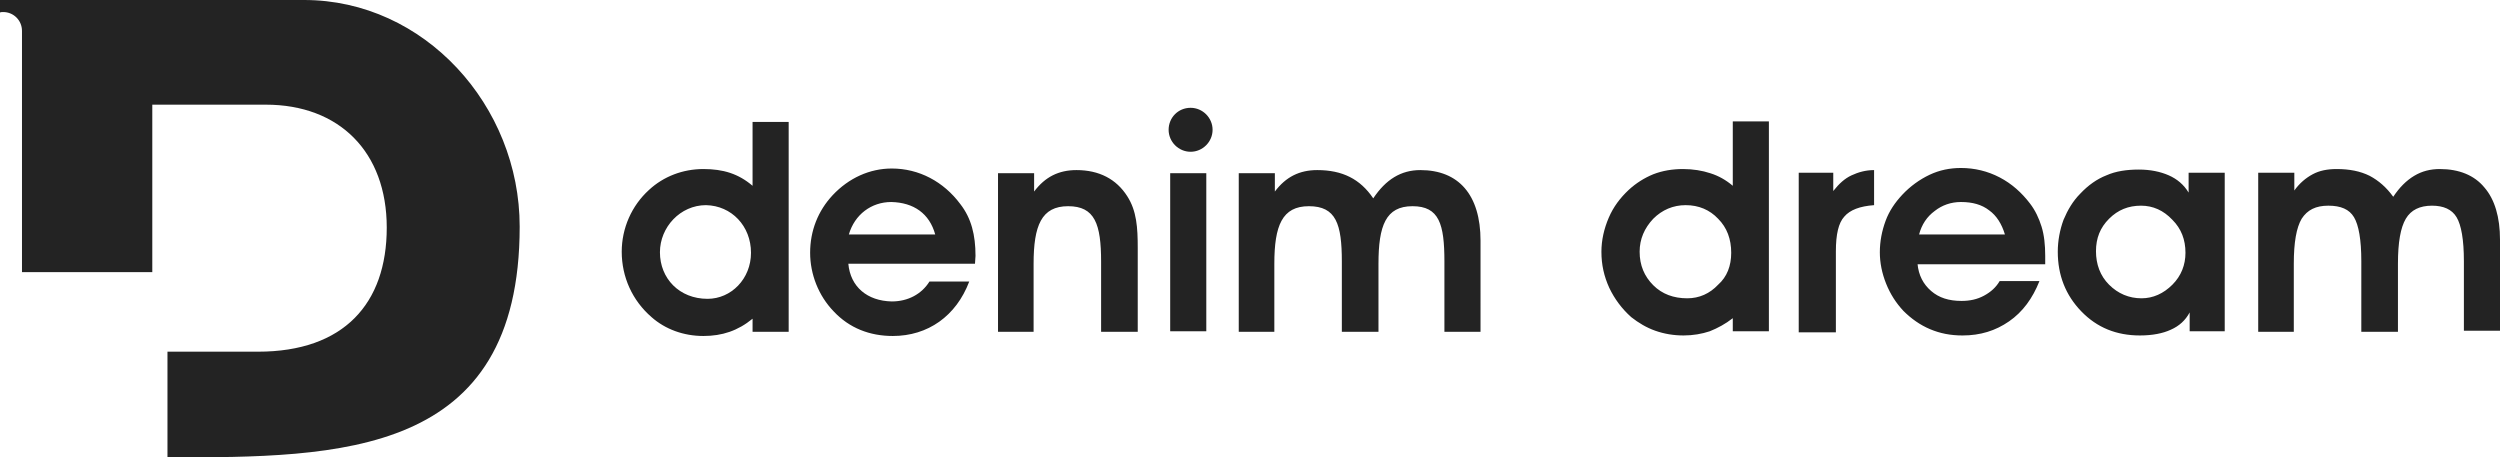 <svg xmlns="http://www.w3.org/2000/svg" xmlns:xlink="http://www.w3.org/1999/xlink" width="477.7" height="87.4" viewBox="0 0 477.7 87.4" style="enable-background:new 0 0 477.7 87.4;" xml:space="preserve"><path fill="#232323" d="M0,0h58.1c23,0,41.2,20.2,41.2,43.3c0,44-34.3,44.1-67.3,44.1V67.2h17.3c16.4,0,24.6-9.2,24.6-23.7		c0-14.5-9.1-23.5-23.1-23.5H29.1V52H4.2V6.2h0c0-0.1,0-0.2,0-0.3c0-2-1.6-3.6-3.6-3.6c-0.2,0-0.4,0-0.7,0.1V0z"/>	<path fill="#232323" d="M143.8,35.5c-2.7-2.3-5.6-3.2-9.4-3.2c-3.9,0-7.6,1.4-10.4,4c-3.3,3-5.2,7.3-5.2,11.8c0,4.8,2,9.3,5.7,12.5		c2.6,2.3,6.1,3.6,9.9,3.6c3.6,0,6.6-1,9.4-3.3v2.5h6.9V23.3h-6.9V35.5z M143.5,48.3c0,5-3.8,8.8-8.3,8.8c-5.4,0-9.1-3.9-9.1-8.9		c0-4.8,3.9-9,8.8-9C139.8,39.3,143.5,43.2,143.5,48.3 M162.1,50.4h24.2c0-0.5,0.1-1,0.1-1.5c0-4-0.8-7.2-2.9-9.9		c-3.2-4.3-7.9-6.8-13.1-6.8c-4.2,0-8.2,1.8-11.3,5.1c-2.8,3-4.3,6.8-4.3,11c0,4.1,1.6,8.2,4.5,11.2c3,3.2,6.9,4.7,11.3,4.7		c6.7,0,12.1-3.8,14.6-10.4h-7.6c-1.5,2.4-4.1,3.8-7.2,3.8C165.7,57.5,162.5,54.8,162.1,50.4 M178.7,44.8h-16.5		c1.1-3.8,4.3-6.2,8.1-6.2C174.6,38.7,177.6,40.8,178.7,44.8 M197.6,33.1h-6.9v30.3h6.8v-13c0-7.3,1.5-11,6.6-11s6.3,3.4,6.3,10.6		v13.4h7v-16c0-3.9-0.2-7.1-2-9.9c-2.1-3.3-5.4-5-9.7-5c-3.4,0-6,1.3-8.1,4.1V33.1z M223.6,63.3h6.9V33.1h-6.9V63.3z M243.6,33.1		h-6.9v30.3h6.8v-13c0-7.3,1.5-11,6.6-11c5.2,0,6.3,3.4,6.3,10.6v13.4h7v-13c0-7.3,1.4-11,6.5-11c5.1,0,6.1,3.4,6.1,10.6v13.4h6.9		V46c0-8.8-4.2-13.5-11.5-13.5c-3.7,0-6.6,1.8-9,5.4c-2.5-3.7-5.9-5.4-10.7-5.4c-3.4,0-6,1.3-8.1,4.1V33.1z"/>	<path fill="#232323" d="M330.8,48.3c0-2.6-0.8-4.8-2.5-6.5c-1.6-1.7-3.7-2.6-6.2-2.6c-2.4,0-4.5,0.9-6.2,2.6c-1.7,1.8-2.6,3.9-2.6,6.3		c0,2.6,0.9,4.7,2.6,6.4c1.7,1.7,3.9,2.5,6.5,2.5c2.3,0,4.3-0.9,5.9-2.6C330,52.9,330.8,50.8,330.8,48.3 M331.1,35.5V23.2h6.9v40.1		h-6.9v-2.5c-1.4,1.1-2.9,1.9-4.4,2.5c-1.5,0.5-3.2,0.8-5,0.8c-1.9,0-3.7-0.3-5.4-0.9c-1.7-0.6-3.2-1.5-4.6-2.6		c-1.8-1.6-3.2-3.5-4.2-5.6c-1-2.2-1.5-4.4-1.5-6.9c0-2.2,0.5-4.4,1.4-6.5c0.9-2.1,2.2-3.8,3.8-5.3c1.4-1.3,3-2.3,4.7-3		c1.8-0.7,3.7-1,5.7-1c1.9,0,3.7,0.3,5.2,0.8C328.4,33.6,329.8,34.4,331.1,35.5 M358.1,39.2c-2.7,0.2-4.6,0.9-5.7,2.2		c-1.1,1.2-1.6,3.4-1.6,6.6v15.5h-7.1V33h6.6v3.5c1.1-1.4,2.2-2.4,3.5-3c1.3-0.6,2.7-1,4.3-1V39.2z M383.1,44.8		c-0.6-2-1.6-3.6-3-4.6c-1.4-1.1-3.2-1.6-5.4-1.6c-1.9,0-3.6,0.6-5,1.7c-1.5,1.1-2.5,2.6-3,4.5H383.1z M366.4,50.4		c0.2,2.2,1.1,3.9,2.6,5.2c1.5,1.3,3.4,1.9,5.8,1.9c1.6,0,3-0.3,4.3-1c1.3-0.7,2.3-1.6,3-2.8h7.6c-1.3,3.3-3.2,5.9-5.8,7.7		c-2.6,1.8-5.5,2.7-8.9,2.7c-2.3,0-4.3-0.4-6.2-1.2c-1.9-0.8-3.6-2-5.1-3.5c-1.4-1.5-2.5-3.2-3.3-5.2c-0.8-2-1.2-4-1.2-6		c0-2.1,0.4-4.1,1.1-6c0.7-1.9,1.8-3.5,3.2-5c1.5-1.6,3.3-2.9,5.2-3.8c1.9-0.9,3.9-1.3,6-1.3c2.6,0,5.1,0.6,7.4,1.8		c2.3,1.2,4.2,2.9,5.8,5c1,1.3,1.7,2.8,2.2,4.4c0.5,1.6,0.7,3.5,0.7,5.6c0,0.2,0,0.4,0,0.8c0,0.3,0,0.6,0,0.8H366.4z M400.5,48		c0,2.5,0.8,4.7,2.5,6.4c1.7,1.7,3.8,2.6,6.2,2.6c2.2,0,4.2-0.9,5.9-2.6c1.7-1.7,2.5-3.8,2.5-6.1c0-2.5-0.8-4.6-2.5-6.3		c-1.7-1.8-3.7-2.7-6-2.7c-2.4,0-4.4,0.8-6.1,2.5C401.3,43.5,400.5,45.5,400.5,48 M418.4,63.4v-3.7c-0.8,1.5-2,2.6-3.6,3.3		c-1.5,0.7-3.5,1.1-5.9,1.1c-4.5,0-8.2-1.5-11.2-4.6c-3-3.1-4.5-6.9-4.5-11.4c0-2.1,0.4-4.2,1.1-6.1c0.8-1.9,1.8-3.6,3.2-5		c1.5-1.6,3.2-2.8,5-3.5c1.8-0.8,3.9-1.1,6.2-1.1c2.2,0,4.1,0.4,5.7,1.1c1.6,0.7,2.9,1.8,3.8,3.3V33h6.9v30.3H418.4z M438.4,33v3.4		c1-1.4,2.2-2.4,3.5-3.1c1.3-0.7,2.8-1,4.6-1c2.4,0,4.5,0.4,6.3,1.3c1.7,0.9,3.2,2.2,4.5,4c1.2-1.8,2.5-3.1,4-4		c1.5-0.9,3.1-1.3,4.9-1.3c3.7,0,6.6,1.2,8.5,3.5c2,2.3,3,5.7,3,10v17.4h-6.9V49.9c0-4.1-0.5-6.9-1.4-8.4c-0.9-1.5-2.5-2.2-4.7-2.2		c-2.3,0-4,0.8-5,2.5c-1,1.7-1.5,4.5-1.5,8.6v13h-7V49.9c0-4.1-0.5-6.9-1.4-8.4c-0.9-1.5-2.5-2.2-4.9-2.2c-2.4,0-4,0.8-5.1,2.5		c-1,1.7-1.5,4.5-1.5,8.6v13h-6.8V33H438.4z"/><path fill="#232323" d="M227.5,20.6c2.3,0,4.2,1.9,4.2,4.2c0,2.3-1.9,4.2-4.2,4.2c-2.3,0-4.2-1.9-4.2-4.2C223.3,22.5,225.1,20.6,227.5,20.6"/></svg>
